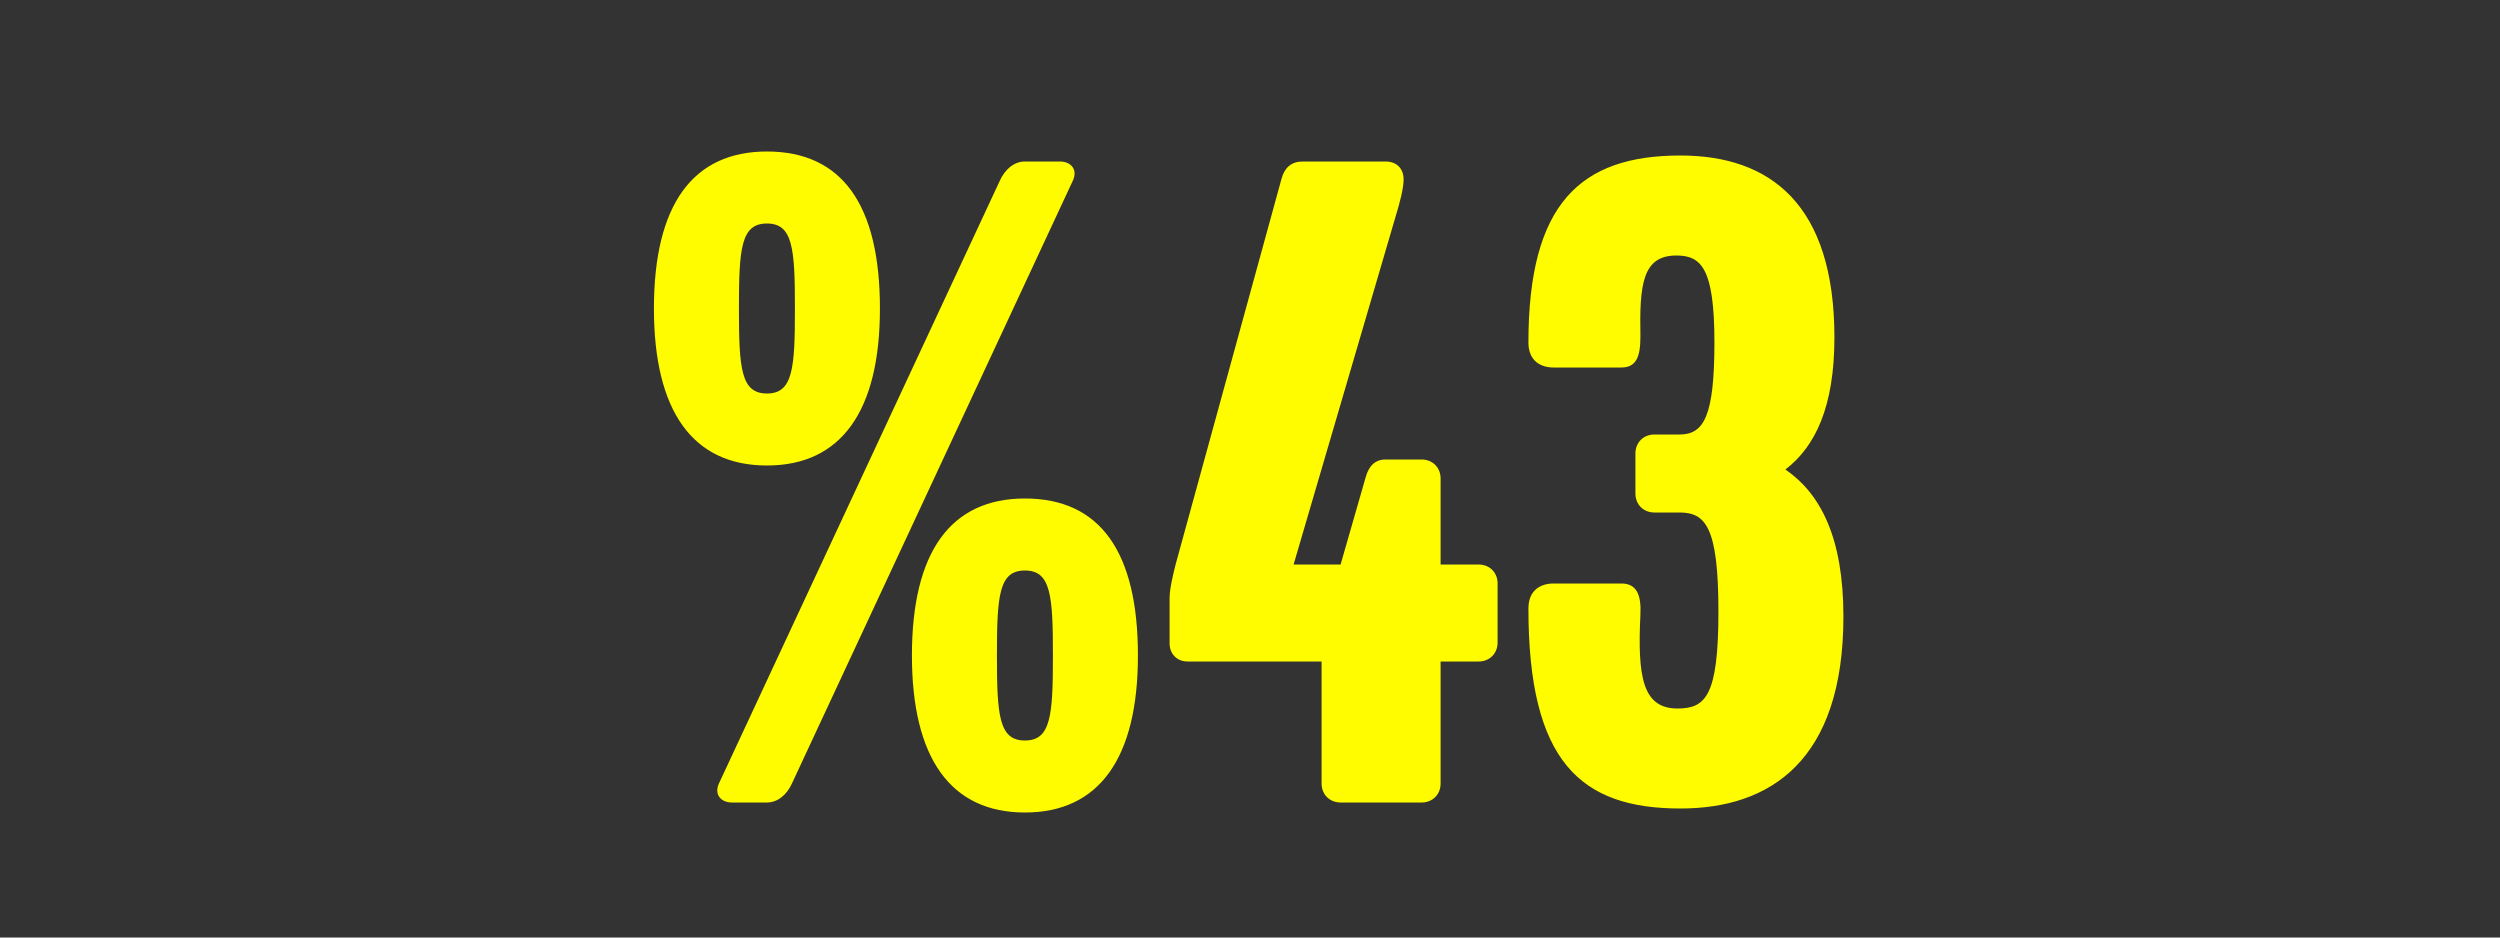 <svg width="1000" height="375" viewBox="0 0 1000 375" fill="none" xmlns="http://www.w3.org/2000/svg">
<rect x="0" y="0" width="1000" height="375" fill="#333333" stroke="none"/>
<g clip-path="url(#clip0_1025_4669)">
<path d="M351.97 123.4C351.97 164.6 336.37 186.2 306.77 186.2C277.17 186.2 261.57 164.6 261.57 123.4C261.57 81.8 277.17 60.6 306.77 60.6C336.77 60.6 351.97 81.8 351.97 123.4ZM429.17 72.2L316.77 313.4C314.77 317.8 311.17 321 306.77 321H292.77C288.37 321 285.57 317.8 287.57 313.4L399.97 72.2C401.97 67.8 405.57 64.6 409.97 64.6H423.97C428.37 64.6 431.17 67.8 429.17 72.2ZM455.17 262.2C455.17 303.4 439.57 325 409.97 325C380.37 325 364.77 303.4 364.77 262.2C364.77 220.6 380.37 199.4 409.97 199.4C439.97 199.4 455.17 220.6 455.17 262.2ZM317.97 123.4C317.97 99.4 317.17 89.4 306.77 89.4C296.37 89.4 295.57 99.4 295.57 123.4C295.57 147.4 296.37 157.4 306.77 157.4C317.17 157.4 317.97 147.4 317.97 123.4ZM421.17 262.2C421.17 238.2 420.37 228.2 409.97 228.2C399.57 228.2 398.77 238.2 398.77 262.2C398.77 286.2 399.57 296.2 409.97 296.2C420.37 296.2 421.17 286.2 421.17 262.2ZM599.039 257C599.039 261.4 595.839 264.6 591.439 264.6H576.239V313.4C576.239 317.8 573.039 321 568.639 321H536.239C531.839 321 528.639 317.8 528.639 313.4V264.6H475.039C470.639 264.6 467.839 261.4 467.839 257.4V239C467.839 235.4 469.439 229 470.239 225.8L512.639 71.4C513.839 67 516.639 64.6 521.039 64.6H554.239C558.639 64.6 561.439 67.4 561.439 71.8C561.439 75.4 559.839 81.4 558.239 86.6L517.439 225.8H536.239L546.239 191C547.439 186.6 549.839 183.8 554.239 183.8H568.639C573.039 183.8 576.239 187 576.239 191.4V225.8H591.439C595.839 225.8 599.039 229 599.039 233.4V257ZM737.367 246.6C737.367 304.2 708.167 323.4 672.167 323.4C632.167 323.4 611.367 304.6 611.367 243.4C611.367 235.8 616.567 233.4 621.367 233.4H648.567C654.567 233.4 656.567 237.8 656.167 245.8C654.967 270.6 656.967 283.4 670.967 283.4C682.167 283.4 687.367 278.6 687.367 244.6C687.367 210.6 682.167 205 671.767 205H661.767C657.367 205 654.167 201.8 654.167 197.4V181.4C654.167 177 657.367 173.8 661.767 173.8H671.767C681.367 173.8 685.767 167 685.767 137C685.767 107.4 680.567 102.2 670.567 102.2C656.967 102.2 655.767 113.8 656.167 134.6C656.167 142.6 654.567 147 648.567 147H621.367C616.567 147 611.367 144.6 611.367 137C611.367 81.4 632.167 62.2 672.167 62.2C708.167 62.2 733.767 81.8 733.767 135C733.767 162.6 726.167 178.6 714.167 187.8C728.167 197.4 737.367 215 737.367 246.6Z" fill="#FFFC00"/>
</g>
<defs>
<clipPath id="clip0_1025_4669">
<rect width="1000" height="375" fill="white"/>
</clipPath>
</defs>
</svg>
